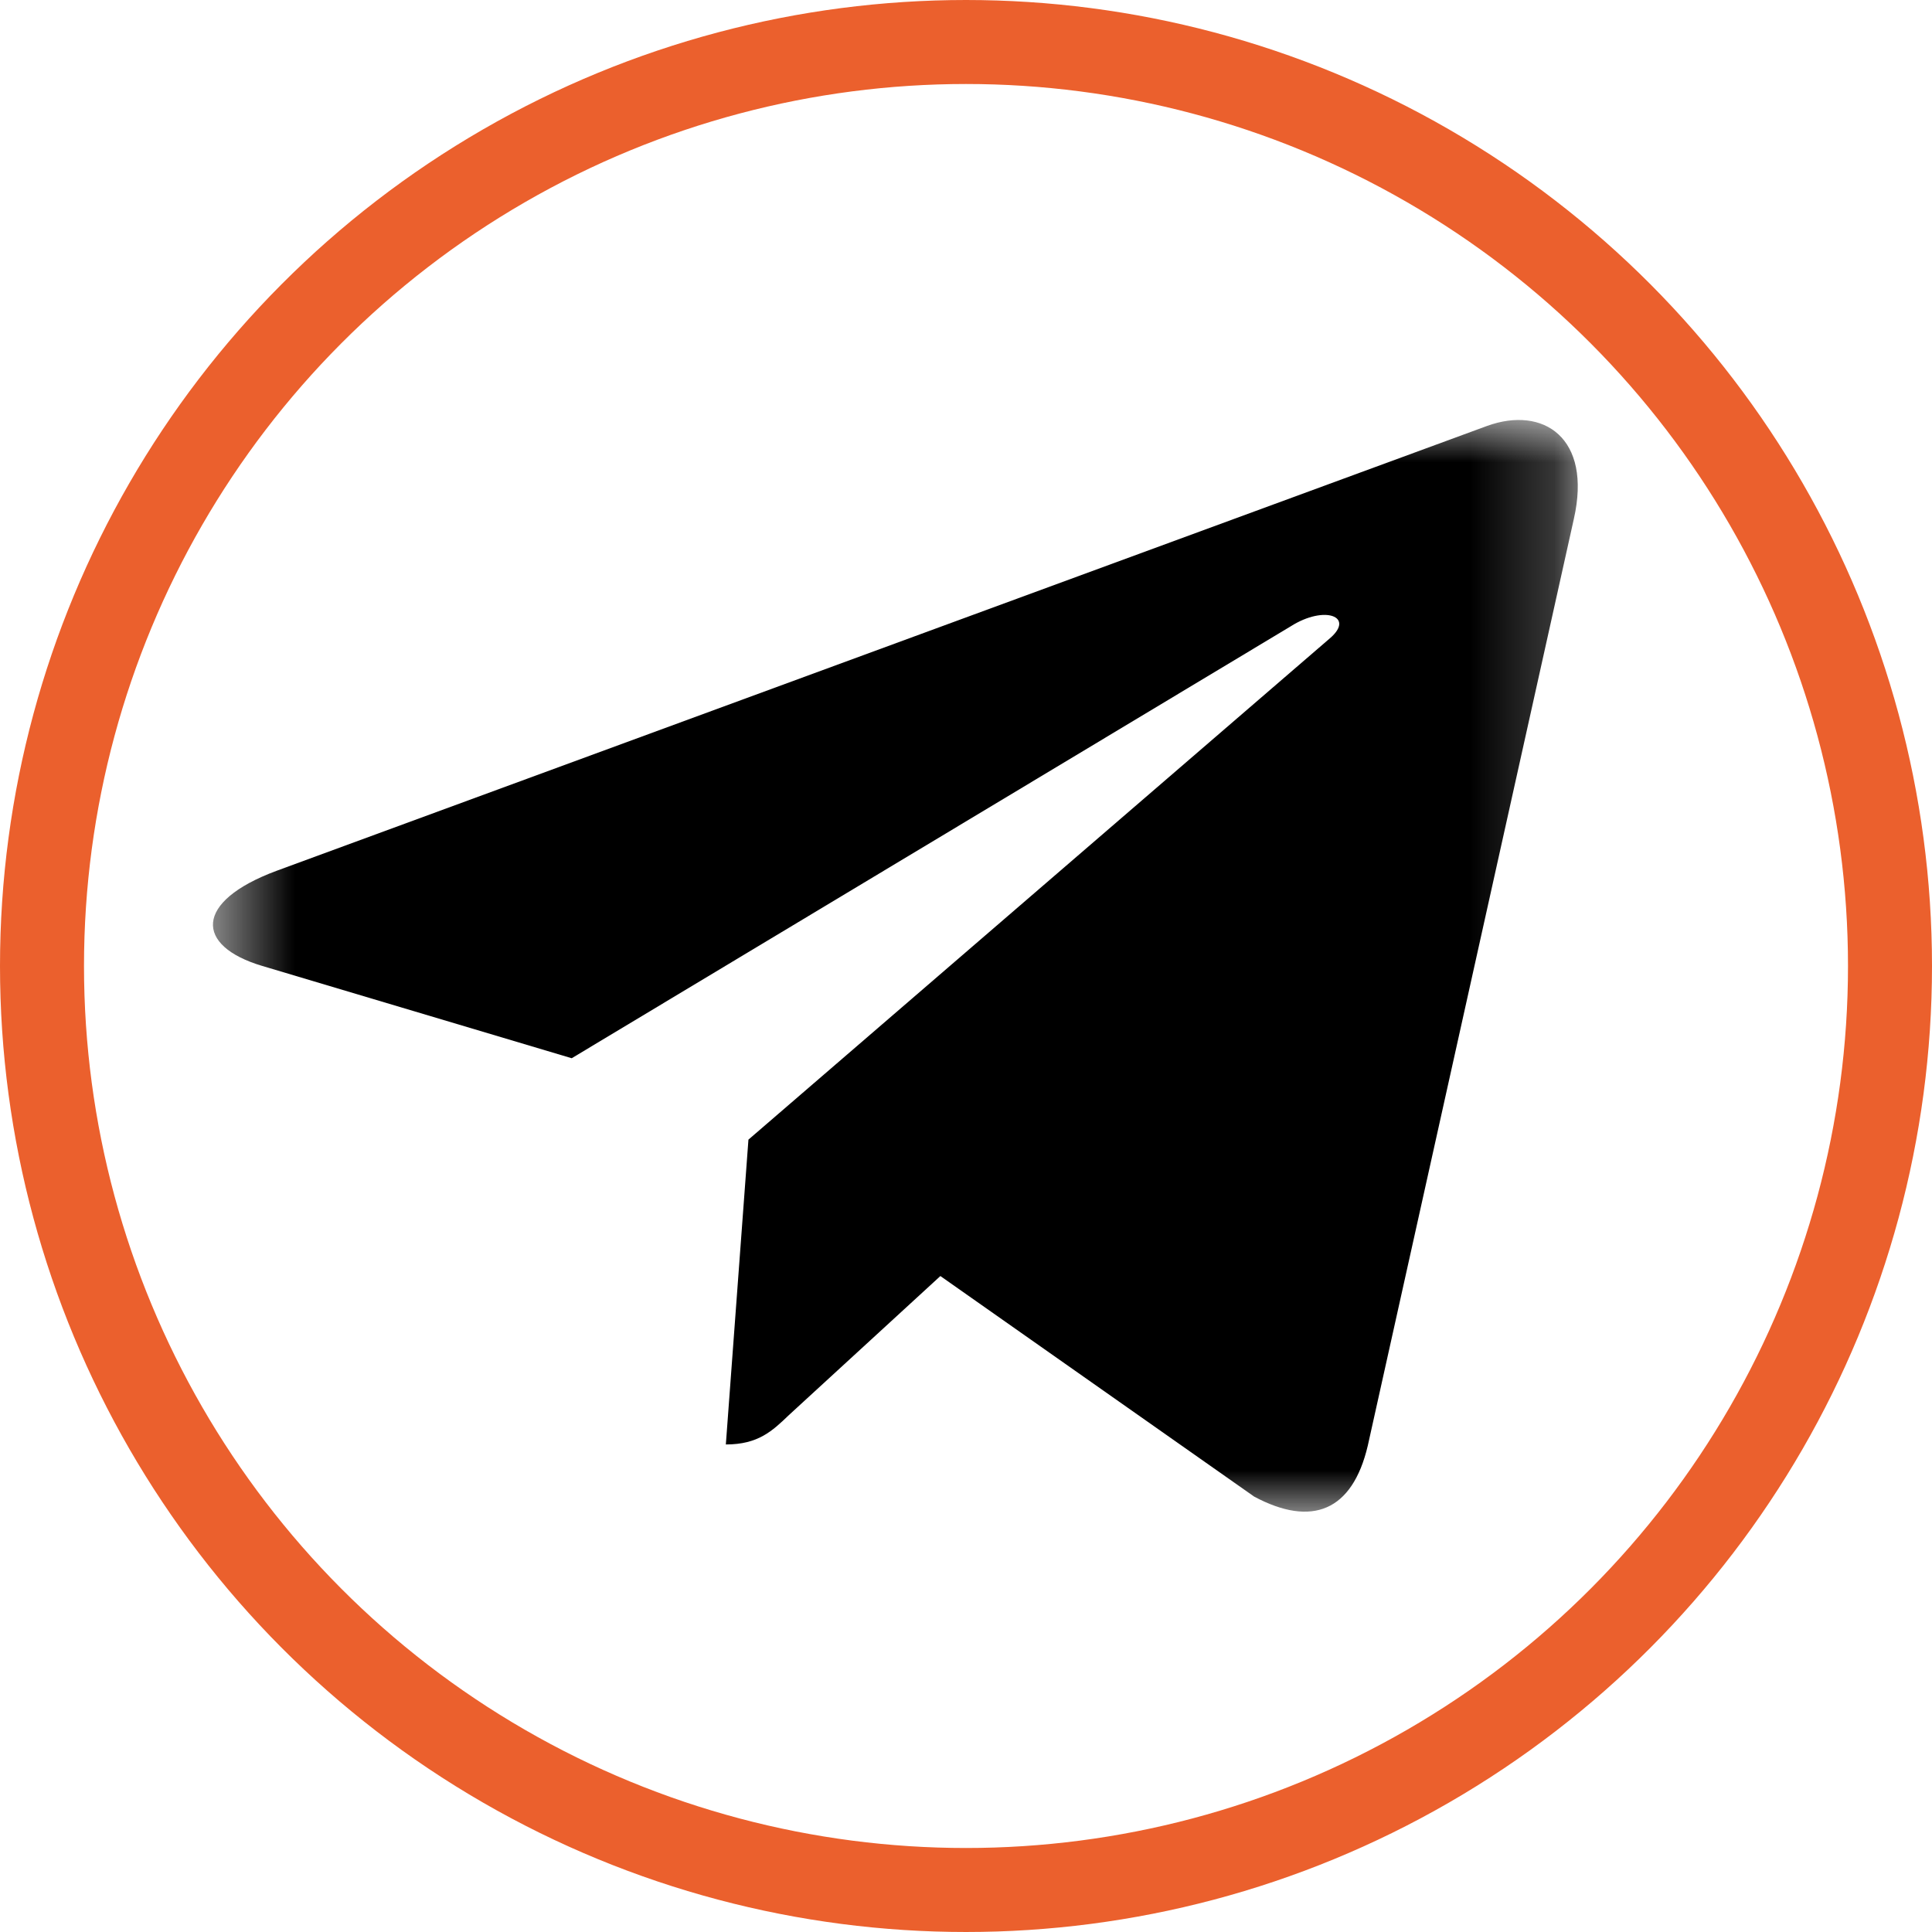 <?xml version="1.0" encoding="UTF-8"?> <svg xmlns="http://www.w3.org/2000/svg" width="23" height="23" viewBox="0 0 23 23" fill="none"> <circle cx="11.5" cy="11.5" r="11" stroke="#EB602D"></circle> <mask id="mask0_643_31" style="mask-type:luminance" maskUnits="userSpaceOnUse" x="2" y="5" width="17" height="13"> <path d="M18.784 5H2.534V18H18.784V5Z" fill="white"></path> </mask> <g mask="url(#mask0_643_31)"> <path d="M8.91 13.567L8.641 17.196C9.025 17.196 9.193 17.037 9.393 16.845L11.195 15.191L14.931 17.817C15.617 18.183 16.099 17.991 16.283 17.211L18.736 6.179C18.956 5.21 18.372 4.829 17.705 5.07L3.289 10.368C2.306 10.734 2.321 11.261 3.121 11.499L6.806 12.598L15.366 7.456C15.769 7.2 16.134 7.34 15.832 7.599L8.91 13.567Z" fill="black"></path> </g> </svg> 